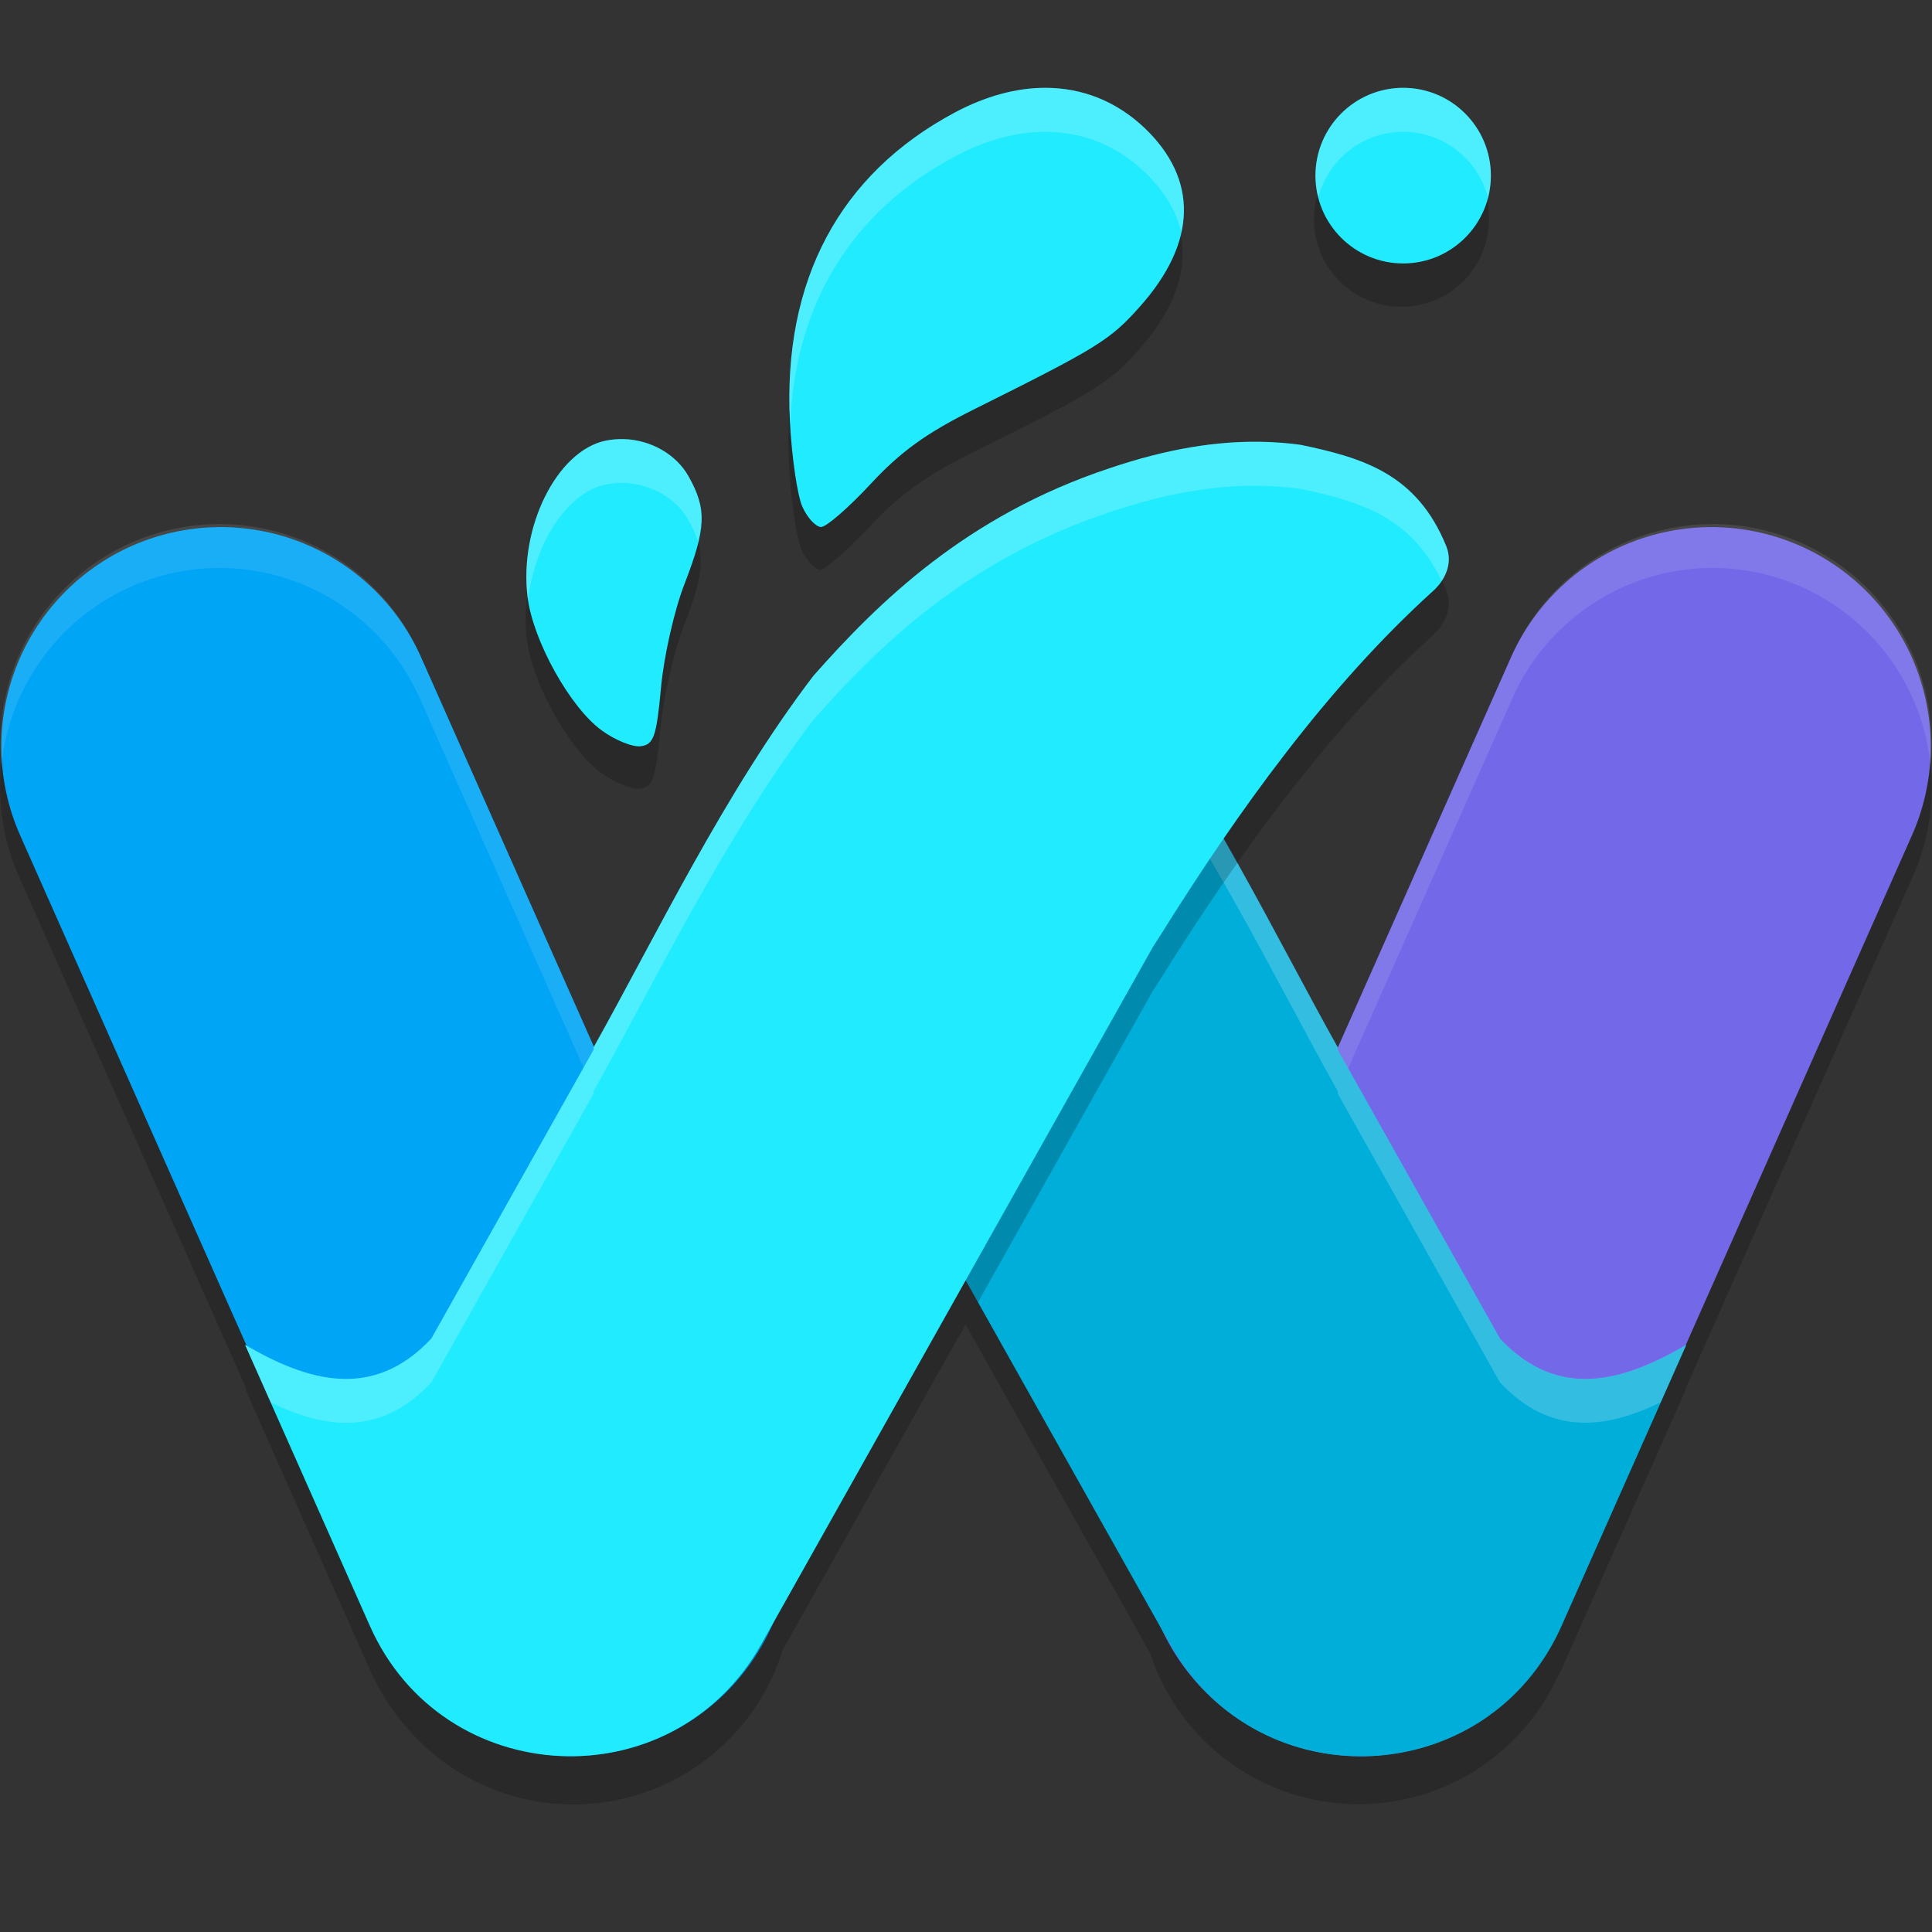 <svg xmlns="http://www.w3.org/2000/svg" width="22" height="22" version="1">
 <rect width="100%" height="100%" fill="#333333" stroke="none"/>
 <path style="opacity:0.2" d="M 19.51,6.468 A 2.497,2.5 0 0 0 17.207,7.985 L 15.234,12.429 c -0.401,-0.716 -0.831,-1.547 -1.304,-2.373 -0.25,0.364 -0.491,0.733 -0.723,1.104 l -0.082,0.128 -2.131,3.793 2.103,3.744 a 2.497,2.5 0 0 0 4.502,0.525 2.497,2.5 0 0 0 0.003,-0.004 c 0.002,-0.003 0.004,-0.007 0.006,-0.011 a 2.497,2.5 0 0 0 0.122,-0.229 c 0.016,-0.031 0.034,-0.059 0.049,-0.092 l 1.421,-3.201 c -0.003,0.002 -0.005,0.002 -0.008,0.004 l 2.575,-5.803 A 2.497,2.5 0 0 0 19.51,6.468 Z M 2.415,6.469 a 2.497,2.5 0 0 0 -2.183,3.547 l 2.578,5.81 c 0.702,0.405 1.441,0.623 2.101,-0.083 l 1.851,-3.295 -0.008,-0.013 c 0.002,-0.004 0.005,-0.009 0.008,-0.014 L 4.794,7.985 A 2.497,2.5 0 0 0 2.415,6.469 Z M 8.912,18.79 8.668,19.225 C 7.787,20.793 5.675,20.895 4.601,19.637 A 2.497,2.5 0 0 0 8.912,18.79 Z M 4.601,19.637 C 4.545,19.571 4.495,19.497 4.444,19.424 a 2.497,2.5 0 0 0 0.157,0.214 z"/>
 <path style="opacity:0.2" d="m 15.959,1.5 c -0.551,0 -0.997,0.447 -0.997,0.997 0,0.551 0.446,0.997 0.997,0.997 0.551,0 0.997,-0.447 0.997,-0.997 0,-0.551 -0.446,-0.997 -0.997,-0.997 z m -4.072,-0.001 c -0.328,3.83e-4 -0.676,0.093 -1.027,0.281 -1.311,0.699 -1.956,1.908 -1.875,3.512 0.021,0.405 0.085,0.84 0.142,0.966 0.057,0.126 0.153,0.229 0.212,0.229 0.06,0 0.312,-0.22 0.562,-0.488 0.34,-0.365 0.634,-0.577 1.168,-0.843 1.427,-0.71 1.557,-0.791 1.9,-1.176 0.646,-0.726 0.662,-1.441 0.047,-2.026 -0.319,-0.303 -0.707,-0.455 -1.129,-0.455 z M 7.097,5.49 C 7.027,5.488 6.957,5.494 6.888,5.508 6.334,5.623 5.901,6.492 6,7.288 6.062,7.781 6.483,8.537 6.842,8.799 6.998,8.912 7.2,8.993 7.292,8.979 7.436,8.956 7.467,8.864 7.518,8.313 7.55,7.96 7.67,7.431 7.784,7.137 8.032,6.495 8.041,6.286 7.831,5.913 7.689,5.66 7.4,5.499 7.097,5.49 Z"/>
 <path style="fill:none;stroke:#00a5f5;stroke-width:4.996;stroke-linecap:round;stroke-linejoin:round" d="M 2.513,8.5 6.507,17.5"/>
 <path style="fill:none;stroke:#7369e8;stroke-width:4.996;stroke-linecap:round;stroke-linejoin:round" d="m 15.494,17.5 3.994,-9 v 0 0"/>
 <path style="opacity:0.1;fill:#ffffff" d="m 19.51,5.968 a 2.497,2.5 0 0 0 -2.303,1.518 l -3.994,9 a 2.497,2.5 0 0 0 -0.223,1.317 2.497,2.5 0 0 1 0.223,-0.817 L 17.207,7.985 a 2.497,2.5 0 0 1 2.303,-1.518 2.497,2.5 0 0 1 2.473,2.248 2.497,2.5 0 0 0 -2.473,-2.748 z M 2.415,5.969 A 2.497,2.5 0 0 0 0.017,8.717 2.497,2.5 0 0 1 2.415,6.469 2.497,2.5 0 0 1 4.794,7.985 L 8.788,16.985 A 2.497,2.5 0 0 1 9.011,17.803 2.497,2.5 0 0 0 8.788,16.485 L 4.794,7.485 A 2.497,2.5 0 0 0 2.415,5.969 Z"/>
 <path style="fill:#00aeda" d="m 10.782,7.752 c 3.576,3.463 0.384,-0.49 1.058,-0.262 1.633,0.541 0.153,-0.629 0.89,0.206 1.007,1.319 1.795,2.966 2.508,4.239 l -0.008,0.013 1.851,3.295 c 0.667,0.713 1.413,0.485 2.121,0.072 l -1.421,3.201 c -0.835,1.878 -3.449,2.001 -4.456,0.21 l -4.458,-7.938 -0.082,-0.128 C 7.892,9.234 10.386,10.351 9.188,9.266 c -0.134,-0.119 0.28,-0.265 0.363,-0.468 0.336,-0.824 0.289,0.415 0.996,0.267 0.147,-0.02 -0.161,0.003 0,0 z"/>
 <path style="opacity:0.2;fill:#ffffff" d="m 12.509,7.387 c -0.007,0.012 0.039,0.082 0.129,0.194 0.034,-0.081 -0.114,-0.22 -0.129,-0.194 z m 0.129,0.194 c -0.031,0.074 -0.214,0.102 -0.799,-0.092 -0.186,-0.063 -0.072,0.198 0.108,0.529 0.481,0.147 0.661,0.132 0.69,0.063 -0.279,-0.347 0.051,-0.12 0,0 0.03,0.037 0.046,0.061 0.092,0.113 1.007,1.319 1.795,2.966 2.508,4.239 l -0.008,0.013 1.851,3.295 c 0.576,0.616 1.211,0.528 1.829,0.228 l 0.292,-0.656 c -0.708,0.413 -1.454,0.641 -2.121,-0.072 l -1.851,-3.295 0.008,-0.013 C 14.524,10.661 13.737,9.014 12.729,7.695 12.683,7.643 12.668,7.619 12.637,7.582 Z m -1.856,0.17 -0.233,1.307 c 0.035,-0.002 0.067,-0.003 -9.97e-4,0.007 -0.707,0.148 -0.661,-1.09 -0.997,-0.267 -0.083,0.203 -0.497,0.349 -0.363,0.468 0.092,0.084 0.157,0.15 0.209,0.21 0.066,-0.055 0.127,-0.111 0.154,-0.177 0.336,-0.824 0.289,0.415 0.997,0.267 -0.087,0.002 -0.04,-0.004 9.97e-4,-0.007 l 0.233,-1.307 c 2.055,1.991 1.863,1.516 1.466,0.809 C 12,8.889 11.556,8.502 10.782,7.752 Z m -0.233,1.808 -9.97e-4,0.007 c 0.068,-0.009 0.036,-0.009 9.97e-4,-0.007 z m -9.97e-4,-0.494 9.97e-4,-0.007 c -0.041,0.003 -0.088,0.008 -9.97e-4,0.007 z m -1.306,0.754 c -0.347,0.036 -0.857,0.033 -0.566,0.644 0.312,-0.267 1.316,0.065 0.566,-0.644 z"/>
 <path style="opacity:0.2" d="m 14.348,5.531 c -0.484,-0.008 -1.04,0.073 -1.713,0.301 -1.633,0.541 -2.635,1.529 -3.372,2.363 -1.007,1.319 -1.795,2.966 -2.508,4.239 l 0.008,0.013 -1.851,3.295 c -0.667,0.713 -1.413,0.485 -2.121,0.072 l 1.421,3.201 c 0.835,1.878 3.449,2.001 4.456,0.21 l 4.458,-7.938 0.082,-0.128 C 14.099,9.734 15.118,8.318 16.316,7.234 16.449,7.115 16.55,6.922 16.468,6.719 16.132,5.895 15.517,5.715 14.81,5.567 14.663,5.546 14.509,5.534 14.348,5.531 Z"/>
 <path style="fill:#20ebff" d="m 14.348,5.031 c -0.484,-0.008 -1.04,0.073 -1.713,0.301 C 11.002,5.873 10,6.861 9.263,7.695 8.255,9.014 7.468,10.661 6.755,11.934 l 0.008,0.013 -1.851,3.295 c -0.667,0.713 -1.413,0.485 -2.121,0.072 l 1.421,3.201 c 0.835,1.878 3.449,2.001 4.456,0.21 l 4.458,-7.938 0.082,-0.128 c 0.891,-1.426 1.91,-2.842 3.108,-3.927 0.134,-0.119 0.235,-0.312 0.152,-0.515 -0.336,-0.824 -0.95,-1.004 -1.658,-1.152 -0.147,-0.02 -0.301,-0.032 -0.462,-0.035 z"/>
 <ellipse style="fill:#20ebff" cx="15.978" cy="2" rx=".999" ry="1"/>
 <path style="fill:#20ebff" d="M 11.901,1 C 11.573,1 11.224,1.094 10.873,1.281 9.56,1.982 8.914,3.194 8.995,4.802 c 0.021,0.406 0.085,0.842 0.142,0.969 0.057,0.126 0.153,0.23 0.213,0.23 0.06,0 0.313,-0.22 0.563,-0.489 C 10.253,5.145 10.548,4.932 11.082,4.666 12.511,3.954 12.641,3.873 12.984,3.487 13.631,2.759 13.648,2.043 13.032,1.456 12.712,1.153 12.324,1 11.901,1 Z"/>
 <path style="fill:#20ebff" d="m 7.106,5 c -0.07,-0.002 -0.141,0.004 -0.21,0.018 -0.554,0.115 -0.988,0.986 -0.888,1.784 0.062,0.495 0.483,1.252 0.842,1.514 0.156,0.114 0.359,0.196 0.451,0.181 C 7.445,8.476 7.476,8.383 7.527,7.83 7.559,7.476 7.679,6.946 7.794,6.651 8.043,6.008 8.051,5.799 7.841,5.425 7.699,5.171 7.409,5.01 7.106,5 Z"/>
 <path style="opacity:0.2;fill:#ffffff" d="m 15.979,1 c -0.551,0 -0.999,0.448 -0.999,1 2.37e-4,0.084 0.011,0.168 0.032,0.249 0.115,-0.441 0.512,-0.748 0.966,-0.748 0.455,3.305e-4 0.853,0.309 0.966,0.751 0.021,-0.082 0.032,-0.167 0.032,-0.252 0,-0.552 -0.447,-1 -0.999,-1 z m -4.077,1.513e-4 c -0.328,3.8391e-4 -0.677,0.094 -1.029,0.281 -1.312,0.7 -1.959,1.913 -1.877,3.521 4.274e-4,0.008 0.002,0.016 0.002,0.024 0.059,-1.37 0.697,-2.415 1.875,-3.044 0.352,-0.188 0.7,-0.281 1.029,-0.281 0.422,-5e-4 0.811,0.152 1.13,0.456 0.225,0.214 0.363,0.445 0.419,0.688 C 13.544,2.218 13.407,1.813 13.032,1.456 12.712,1.152 12.324,0.999 11.902,1 Z M 7.106,5 C 7.036,4.998 6.966,5.004 6.896,5.018 6.342,5.133 5.908,6.005 6.008,6.802 c 8.487e-4,0.007 0.005,0.016 0.006,0.022 0.077,-0.636 0.439,-1.213 0.882,-1.306 0.07,-0.014 0.14,-0.021 0.21,-0.019 0.303,0.01 0.593,0.171 0.735,0.425 0.049,0.087 0.083,0.164 0.108,0.24 C 8.019,5.869 7.985,5.682 7.841,5.425 7.699,5.171 7.409,5.01 7.106,5 Z m 7.242,0.031 c -0.484,-0.008 -1.04,0.073 -1.713,0.301 C 11.002,5.873 10,6.861 9.263,7.695 8.255,9.014 7.468,10.661 6.755,11.934 l 0.008,0.013 -1.851,3.295 c -0.667,0.713 -1.413,0.485 -2.121,0.072 l 0.292,0.656 c 0.618,0.301 1.253,0.388 1.829,-0.228 l 1.851,-3.295 -0.008,-0.013 C 7.468,11.162 8.255,9.515 9.263,8.196 10,7.362 11.002,6.374 12.635,5.833 c 0.673,-0.228 1.229,-0.309 1.713,-0.301 0.161,0.003 0.315,0.015 0.462,0.035 0.674,0.141 1.261,0.318 1.606,1.048 0.074,-0.111 0.111,-0.251 0.052,-0.396 -0.336,-0.824 -0.95,-1.004 -1.658,-1.152 -0.147,-0.02 -0.301,-0.032 -0.462,-0.035 z"/>
</svg>

